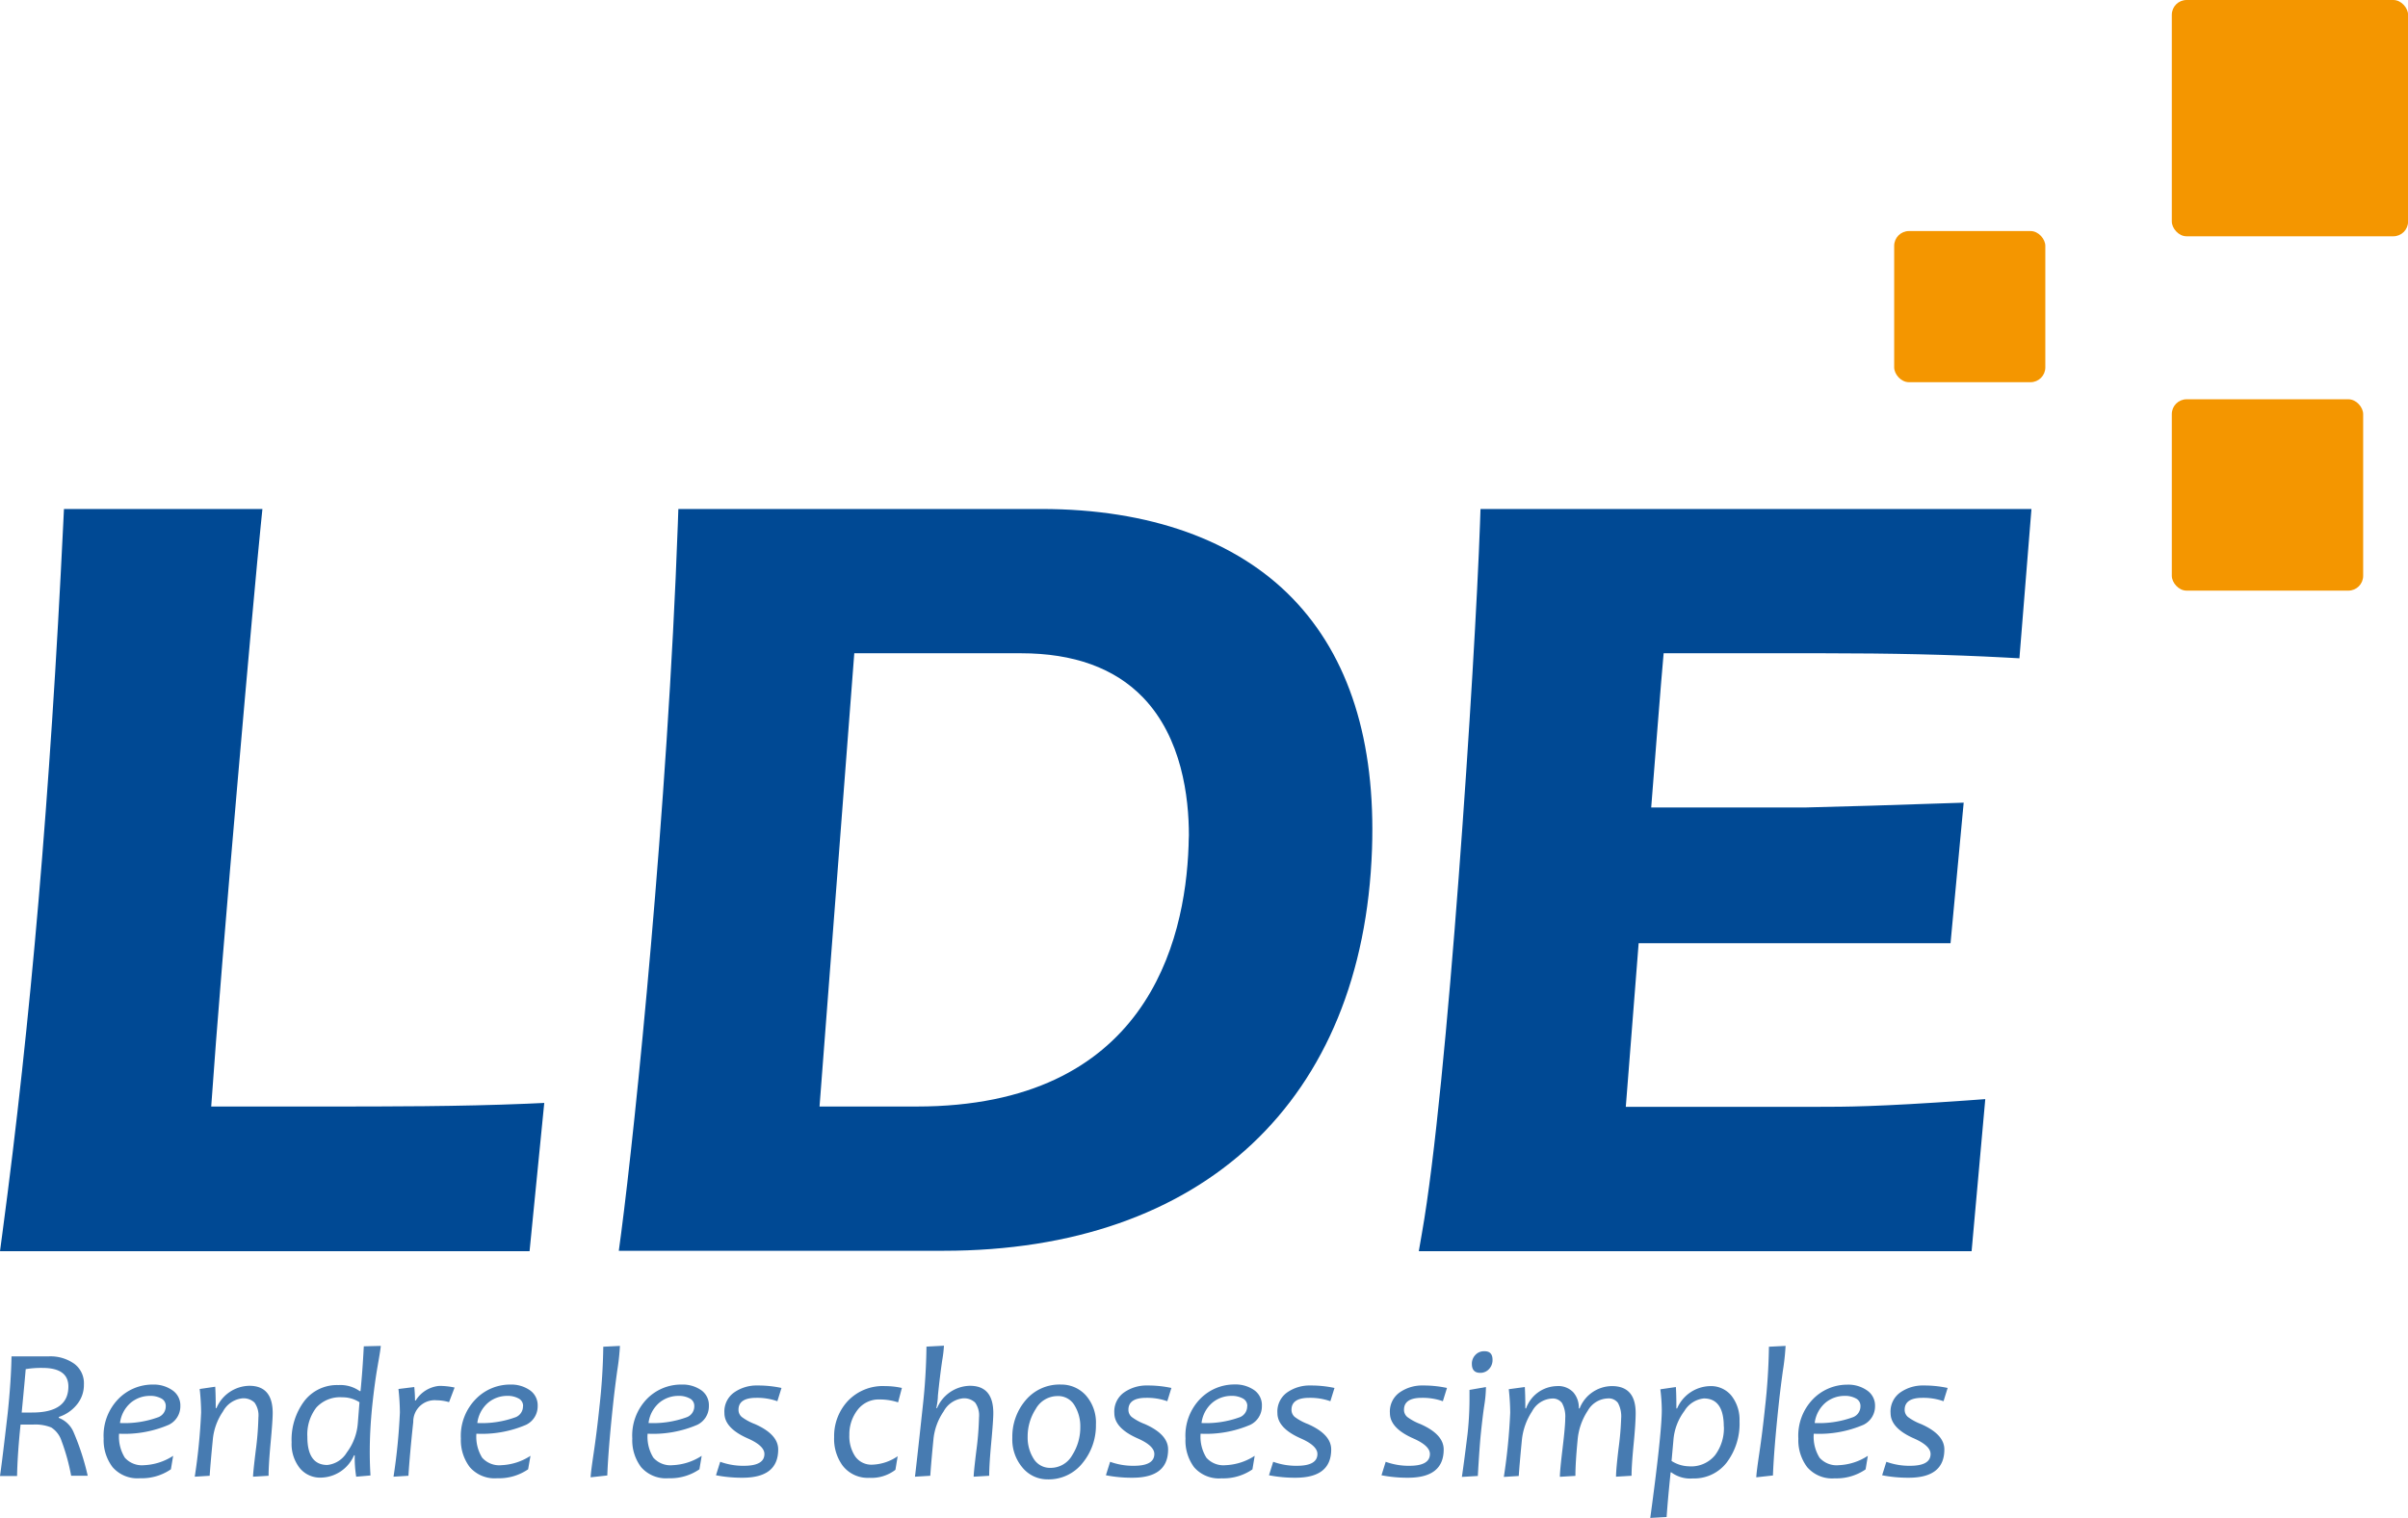 <svg id="Calque_1" data-name="Calque 1" xmlns="http://www.w3.org/2000/svg" viewBox="0 0 234.18 147.6"><defs><style>.cls-1,.cls-3{fill:#004994;}.cls-2{fill:#f49600;}.cls-3{opacity:0.72;}</style></defs><title>logo</title><path class="cls-1" d="M42.15,119.72H31.25c1-14.5,4.22-50.72,4.81-56.43l.17-1.68H16.93l-.07,1.45c-1.28,26.45-3.16,48.36-5.92,69l-.23,1.73h51.5l1.43-14.42-1.76.08C55.37,119.72,48.65,119.72,42.15,119.72ZM112,61.61H76.68l-.05,1.47c-1,27.74-4.13,58.43-5.51,68.95l-.23,1.72h31.57c25.24,0,40.83-14.61,41.68-39.07.36-10.49-2.23-18.69-7.71-24.36S122.5,61.61,112,61.61ZM126.3,94.36c-.33,9.47-4.21,25.36-26.45,25.36H90.41c.23-3,3.18-41.53,3.38-44.08H110c5.12,0,9.11,1.44,11.86,4.29,3.79,3.92,4.47,9.72,4.47,13.41C126.31,93.7,126.31,94,126.3,94.36Zm28.39-32.75-.05,1.47C154.16,76.73,151.48,118,149,132l-.31,1.79h53.76L203.78,119l-1.78.13c-8.78.62-11.83.62-14.52.62H168.82c.2-2.52,1.08-13.73,1.25-15.91h30.33l1.28-13.67-8.91.29-6.56.18H171.29c.2-2.49,1-12.83,1.21-15H188c6.6,0,12.36.13,17.62.41l1.48.08,1.17-14.52Z" transform="translate(-10.71 -12.11)"/><rect class="cls-2" x="211.21" width="22.98" height="22.98" rx="1.44" ry="1.44"/><rect class="cls-2" x="211.21" y="38.83" width="18.61" height="18.61" rx="1.44" ry="1.44"/><rect class="cls-2" x="184.21" y="22.47" width="14.7" height="14.7" rx="1.44" ry="1.44"/><path class="cls-3" d="M19.24,155.63H17.63a20,20,0,0,0-.94-3.4,2.43,2.43,0,0,0-1-1.3,4.19,4.19,0,0,0-1.76-.28l-1.22,0q-.3,2.88-.34,5H10.71q.19-1.26.75-6.11.33-3.14.37-5.52H13.1l.81,0,1.51,0a4,4,0,0,1,2.53.73,2.36,2.36,0,0,1,.92,2,3,3,0,0,1-.67,1.94,3.73,3.73,0,0,1-1.77,1.22v.09a2.56,2.56,0,0,1,1.44,1.4A24.18,24.18,0,0,1,19.24,155.63Zm-1.88-8.68q0-1.81-2.53-1.81a9.34,9.34,0,0,0-1.62.12q-.08,1-.39,4.22l1,0Q17.36,149.49,17.36,146.95Z" transform="translate(-10.71 -12.11)"/><path class="cls-3" d="M28.25,148.84a2,2,0,0,1-1.12,1.83,10.92,10.92,0,0,1-4.84.87,3.86,3.86,0,0,0,.56,2.33,2.22,2.22,0,0,0,1.88.73,5.59,5.59,0,0,0,2.82-.91L27.33,155a5,5,0,0,1-3,.87,3.2,3.2,0,0,1-2.68-1.09,4.34,4.34,0,0,1-.86-2.77,5.11,5.11,0,0,1,1.44-3.86,4.65,4.65,0,0,1,3.33-1.39,3.18,3.18,0,0,1,1.91.55A1.78,1.78,0,0,1,28.25,148.84Zm-1.42,0a.8.8,0,0,0-.44-.73,2.21,2.21,0,0,0-1.12-.25,2.9,2.9,0,0,0-1.81.64,3.09,3.09,0,0,0-1.08,2,9.54,9.54,0,0,0,3.76-.58A1.13,1.13,0,0,0,26.83,148.88Z" transform="translate(-10.71 -12.11)"/><path class="cls-3" d="M37.23,149.53q0,.71-.2,2.87t-.2,3.23l-1.51.09q0-.39.26-2.53a29.2,29.2,0,0,0,.26-3.23,2.14,2.14,0,0,0-.38-1.45,1.56,1.56,0,0,0-1.19-.41,2.43,2.43,0,0,0-1.87,1.27,5.77,5.77,0,0,0-1,2.81q-.2,2-.3,3.45l-1.45.09a57.44,57.44,0,0,0,.62-6.25,22.24,22.24,0,0,0-.14-2.28l1.51-.22q.05.79.05,2.08h.07a3.54,3.54,0,0,1,3.2-2.17Q37.23,146.88,37.23,149.53Z" transform="translate(-10.71 -12.11)"/><path class="cls-3" d="M47.74,143q0,.23-.3,1.93t-.54,4q-.23,2.32-.23,4.36,0,1.2.07,2.31l-1.39.12a11.63,11.63,0,0,1-.14-2.08h-.07a3.58,3.58,0,0,1-3.23,2.17,2.55,2.55,0,0,1-2.05-.93,3.77,3.77,0,0,1-.79-2.51,6.25,6.25,0,0,1,1.23-4,4,4,0,0,1,3.32-1.56,3.26,3.26,0,0,1,2.08.59h.07q.19-1.85.32-4.36Zm-2.07,5.48A3,3,0,0,0,44,148a3.11,3.11,0,0,0-2.53,1,4.29,4.29,0,0,0-.87,2.83q0,2.75,1.94,2.75a2.51,2.51,0,0,0,1.9-1.22,5.42,5.42,0,0,0,1.07-2.86Z" transform="translate(-10.71 -12.11)"/><path class="cls-3" d="M54.92,147.05l-.54,1.42a4.35,4.35,0,0,0-1.2-.18,2.08,2.08,0,0,0-2.28,2.11q-.33,3.05-.47,5.23l-1.45.09a57.44,57.44,0,0,0,.62-6.25,22.24,22.24,0,0,0-.14-2.28L51,147q.07.73.07,1.31h.07a3,3,0,0,1,2.29-1.42A7,7,0,0,1,54.92,147.05Z" transform="translate(-10.71 -12.11)"/><path class="cls-3" d="M63,148.84a2,2,0,0,1-1.12,1.83,10.92,10.92,0,0,1-4.84.87,3.86,3.86,0,0,0,.56,2.33,2.22,2.22,0,0,0,1.88.73,5.59,5.59,0,0,0,2.82-.91L62.07,155a5,5,0,0,1-3,.87,3.2,3.2,0,0,1-2.68-1.09,4.34,4.34,0,0,1-.86-2.77A5.11,5.11,0,0,1,57,148.15a4.65,4.65,0,0,1,3.33-1.39,3.18,3.18,0,0,1,1.91.55A1.78,1.78,0,0,1,63,148.84Zm-1.42,0a.8.8,0,0,0-.44-.73,2.21,2.21,0,0,0-1.12-.25,2.9,2.9,0,0,0-1.81.64,3.09,3.09,0,0,0-1.08,2,9.54,9.54,0,0,0,3.76-.58A1.13,1.13,0,0,0,61.57,148.88Z" transform="translate(-10.71 -12.11)"/><path class="cls-3" d="M71,143a23,23,0,0,1-.26,2.39q-.26,1.86-.44,3.6-.44,4.17-.53,6.61l-1.62.18q0-.37.3-2.39t.55-4.41a59,59,0,0,0,.38-5.9Z" transform="translate(-10.71 -12.11)"/><path class="cls-3" d="M79.65,148.84a2,2,0,0,1-1.12,1.83,10.92,10.92,0,0,1-4.84.87,3.86,3.86,0,0,0,.56,2.33,2.22,2.22,0,0,0,1.88.73,5.59,5.59,0,0,0,2.82-.91L78.73,155a5,5,0,0,1-3,.87,3.2,3.2,0,0,1-2.68-1.09A4.34,4.34,0,0,1,72.2,152a5.11,5.11,0,0,1,1.44-3.86A4.65,4.65,0,0,1,77,146.76a3.18,3.18,0,0,1,1.91.55A1.78,1.78,0,0,1,79.65,148.84Zm-1.42,0a.8.8,0,0,0-.44-.73,2.21,2.21,0,0,0-1.12-.25,2.9,2.9,0,0,0-1.81.64,3.09,3.09,0,0,0-1.08,2,9.54,9.54,0,0,0,3.76-.58A1.13,1.13,0,0,0,78.23,148.88Z" transform="translate(-10.71 -12.11)"/><path class="cls-3" d="M86.71,147.09l-.4,1.29a5.9,5.9,0,0,0-2.05-.33q-1.73,0-1.73,1.16a.9.9,0,0,0,.33.71,5.2,5.2,0,0,0,1.26.68q2.27,1,2.27,2.47,0,2.75-3.46,2.75a13,13,0,0,1-2.59-.24l.41-1.31a6.54,6.54,0,0,0,2.3.39q2,0,2-1.15,0-.8-1.61-1.51-2.28-1-2.28-2.47a2.27,2.27,0,0,1,.94-2,3.81,3.81,0,0,1,2.29-.68A10.84,10.84,0,0,1,86.71,147.09Z" transform="translate(-10.71 -12.11)"/><path class="cls-3" d="M98.42,147.09l-.37,1.4a5.74,5.74,0,0,0-1.78-.28,2.58,2.58,0,0,0-2.15,1,3.88,3.88,0,0,0-.81,2.45,3.54,3.54,0,0,0,.57,2.09,1.92,1.92,0,0,0,1.67.8,4.63,4.63,0,0,0,2.46-.82l-.22,1.32a3.81,3.81,0,0,1-2.53.78,3.08,3.08,0,0,1-2.62-1.21,4.4,4.4,0,0,1-.81-2.75,5,5,0,0,1,1.33-3.51,4.68,4.68,0,0,1,3.63-1.45A7.45,7.45,0,0,1,98.42,147.09Z" transform="translate(-10.71 -12.11)"/><path class="cls-3" d="M107.31,149.53q0,.71-.2,2.87t-.2,3.23l-1.51.09q0-.39.26-2.53a29.2,29.2,0,0,0,.26-3.23,2.14,2.14,0,0,0-.38-1.45,1.56,1.56,0,0,0-1.19-.41,2.43,2.43,0,0,0-1.87,1.27,5.77,5.77,0,0,0-1,2.81q-.2,2-.3,3.45l-1.49.09q.11-.82.75-6.75a58.51,58.51,0,0,0,.37-5.9l1.7-.09a11.7,11.7,0,0,1-.16,1.37q-.23,1.54-.43,3.5,0,.45-.15,1.2h.07a3.54,3.54,0,0,1,3.2-2.17Q107.31,146.88,107.31,149.53Z" transform="translate(-10.71 -12.11)"/><path class="cls-3" d="M117.29,150.65a5.73,5.73,0,0,1-1.3,3.74,4.2,4.2,0,0,1-3.42,1.59,3.14,3.14,0,0,1-2.41-1.13,4.21,4.21,0,0,1-1-2.92,5.45,5.45,0,0,1,1.29-3.64,4.29,4.29,0,0,1,3.45-1.53,3.2,3.2,0,0,1,2.41,1.05A4,4,0,0,1,117.29,150.65Zm-1.52.26a3.89,3.89,0,0,0-.57-2.14,1.83,1.83,0,0,0-1.64-.89,2.42,2.42,0,0,0-2.12,1.25,4.92,4.92,0,0,0-.79,2.7,3.85,3.85,0,0,0,.58,2.14,1.86,1.86,0,0,0,1.66.89,2.4,2.4,0,0,0,2.1-1.24A5,5,0,0,0,115.77,150.91Z" transform="translate(-10.71 -12.11)"/><path class="cls-3" d="M124.63,147.09l-.4,1.29a5.9,5.9,0,0,0-2.05-.33q-1.73,0-1.73,1.16a.9.9,0,0,0,.33.71,5.2,5.2,0,0,0,1.26.68q2.27,1,2.27,2.47,0,2.75-3.46,2.75a13,13,0,0,1-2.59-.24l.41-1.31a6.54,6.54,0,0,0,2.3.39q2,0,2-1.15,0-.8-1.61-1.51-2.28-1-2.28-2.47a2.27,2.27,0,0,1,.94-2,3.81,3.81,0,0,1,2.29-.68A10.84,10.84,0,0,1,124.63,147.09Z" transform="translate(-10.71 -12.11)"/><path class="cls-3" d="M133.43,148.84a2,2,0,0,1-1.12,1.83,10.92,10.92,0,0,1-4.84.87,3.85,3.85,0,0,0,.56,2.33,2.22,2.22,0,0,0,1.88.73,5.59,5.59,0,0,0,2.82-.91l-.22,1.32a5,5,0,0,1-3,.87,3.2,3.2,0,0,1-2.68-1.09A4.34,4.34,0,0,1,126,152a5.11,5.11,0,0,1,1.44-3.86,4.65,4.65,0,0,1,3.33-1.39,3.18,3.18,0,0,1,1.91.55A1.78,1.78,0,0,1,133.43,148.84Zm-1.42,0a.8.8,0,0,0-.44-.73,2.21,2.21,0,0,0-1.12-.25,2.9,2.9,0,0,0-1.81.64,3.09,3.09,0,0,0-1.08,2,9.54,9.54,0,0,0,3.76-.58A1.13,1.13,0,0,0,132,148.88Z" transform="translate(-10.71 -12.11)"/><path class="cls-3" d="M140.49,147.09l-.4,1.29a5.9,5.9,0,0,0-2.05-.33q-1.73,0-1.73,1.16a.9.9,0,0,0,.33.71,5.2,5.2,0,0,0,1.26.68q2.27,1,2.27,2.47,0,2.75-3.46,2.75a13,13,0,0,1-2.59-.24l.41-1.31a6.54,6.54,0,0,0,2.3.39q2,0,2-1.15,0-.8-1.61-1.51-2.28-1-2.28-2.47a2.27,2.27,0,0,1,.94-2,3.81,3.81,0,0,1,2.29-.68A10.84,10.84,0,0,1,140.49,147.09Z" transform="translate(-10.71 -12.11)"/><path class="cls-3" d="M151.43,147.09l-.4,1.29a5.9,5.9,0,0,0-2.05-.33q-1.73,0-1.73,1.16a.9.9,0,0,0,.33.71,5.2,5.2,0,0,0,1.26.68q2.27,1,2.27,2.47,0,2.75-3.46,2.75a13,13,0,0,1-2.59-.24l.41-1.31a6.54,6.54,0,0,0,2.3.39q2,0,2-1.15,0-.8-1.61-1.51-2.28-1-2.28-2.47a2.27,2.27,0,0,1,.94-2,3.81,3.81,0,0,1,2.29-.68A10.84,10.84,0,0,1,151.43,147.09Z" transform="translate(-10.71 -12.11)"/><path class="cls-3" d="M155.22,147a12,12,0,0,1-.16,1.77q-.17,1.13-.34,2.8-.13,1.27-.29,4.08l-1.55.09q.21-1.41.55-4.17a31.71,31.71,0,0,0,.19-3.29q0-.63,0-1Zm.64-2.63a1.25,1.25,0,0,1-.34.88,1.12,1.12,0,0,1-.86.37q-.81,0-.81-.87a1.22,1.22,0,0,1,.34-.87,1.13,1.13,0,0,1,.86-.36Q155.86,143.5,155.86,144.35Z" transform="translate(-10.71 -12.11)"/><path class="cls-3" d="M169.78,149.53q0,1-.2,3.05t-.2,3.05l-1.51.09q0-.69.25-2.78a28.7,28.7,0,0,0,.25-2.89,2.75,2.75,0,0,0-.31-1.5,1.11,1.11,0,0,0-1-.44,2.32,2.32,0,0,0-1.93,1.18,6.09,6.09,0,0,0-1,2.9q-.21,2.18-.21,3.45l-1.51.09q0-.6.26-2.75t.26-2.92a2.73,2.73,0,0,0-.31-1.5,1.11,1.11,0,0,0-1-.44,2.33,2.33,0,0,0-1.91,1.24,6.18,6.18,0,0,0-1,2.84q-.21,2.16-.3,3.45l-1.45.09a57.44,57.44,0,0,0,.62-6.25,22.24,22.24,0,0,0-.14-2.28L159,147q.05.87.05,2.08h.07a3.26,3.26,0,0,1,3-2.17,2,2,0,0,1,1.6.61,2.24,2.24,0,0,1,.53,1.56h.08a3.4,3.4,0,0,1,3.09-2.17Q169.78,146.88,169.78,149.53Z" transform="translate(-10.71 -12.11)"/><path class="cls-3" d="M179.88,150.32a6.26,6.26,0,0,1-1.23,4,4,4,0,0,1-3.32,1.57,3.07,3.07,0,0,1-2.08-.59h-.07q-.26,2.48-.39,4.34l-1.59.09q1.12-8.23,1.12-10.51a17,17,0,0,0-.14-2l1.51-.22q.05.74.05,2.08h.07a3.58,3.58,0,0,1,3.23-2.17,2.56,2.56,0,0,1,2.05.93A3.77,3.77,0,0,1,179.88,150.32Zm-1.53.54q0-2.75-1.94-2.75a2.51,2.51,0,0,0-1.89,1.22,5.4,5.4,0,0,0-1.07,2.86l-.18,2a3.27,3.27,0,0,0,1.68.52,3,3,0,0,0,2.55-1.08A4.38,4.38,0,0,0,178.36,150.86Z" transform="translate(-10.71 -12.11)"/><path class="cls-3" d="M184.36,143a23,23,0,0,1-.26,2.39q-.26,1.86-.44,3.6-.44,4.17-.53,6.61l-1.62.18q0-.37.3-2.39t.55-4.41a59,59,0,0,0,.38-5.9Z" transform="translate(-10.71 -12.11)"/><path class="cls-3" d="M193.06,148.84a2,2,0,0,1-1.12,1.83,10.92,10.92,0,0,1-4.84.87,3.85,3.85,0,0,0,.56,2.33,2.22,2.22,0,0,0,1.88.73,5.59,5.59,0,0,0,2.82-.91l-.22,1.32a5,5,0,0,1-3,.87,3.2,3.2,0,0,1-2.68-1.09,4.34,4.34,0,0,1-.86-2.77,5.1,5.1,0,0,1,1.44-3.86,4.65,4.65,0,0,1,3.32-1.39,3.18,3.18,0,0,1,1.91.55A1.78,1.78,0,0,1,193.06,148.84Zm-1.42,0a.8.8,0,0,0-.44-.73,2.21,2.21,0,0,0-1.12-.25,2.9,2.9,0,0,0-1.81.64,3.09,3.09,0,0,0-1.08,2,9.54,9.54,0,0,0,3.76-.58A1.13,1.13,0,0,0,191.64,148.88Z" transform="translate(-10.71 -12.11)"/><path class="cls-3" d="M200.12,147.09l-.4,1.29a5.9,5.9,0,0,0-2.05-.33q-1.73,0-1.73,1.16a.9.9,0,0,0,.33.71,5.2,5.2,0,0,0,1.26.68q2.27,1,2.27,2.47,0,2.75-3.46,2.75a13,13,0,0,1-2.59-.24l.41-1.31a6.54,6.54,0,0,0,2.3.39q2,0,2-1.15,0-.8-1.61-1.51-2.28-1-2.28-2.47a2.27,2.27,0,0,1,.94-2,3.81,3.81,0,0,1,2.29-.68A10.84,10.84,0,0,1,200.12,147.09Z" transform="translate(-10.71 -12.11)"/></svg>